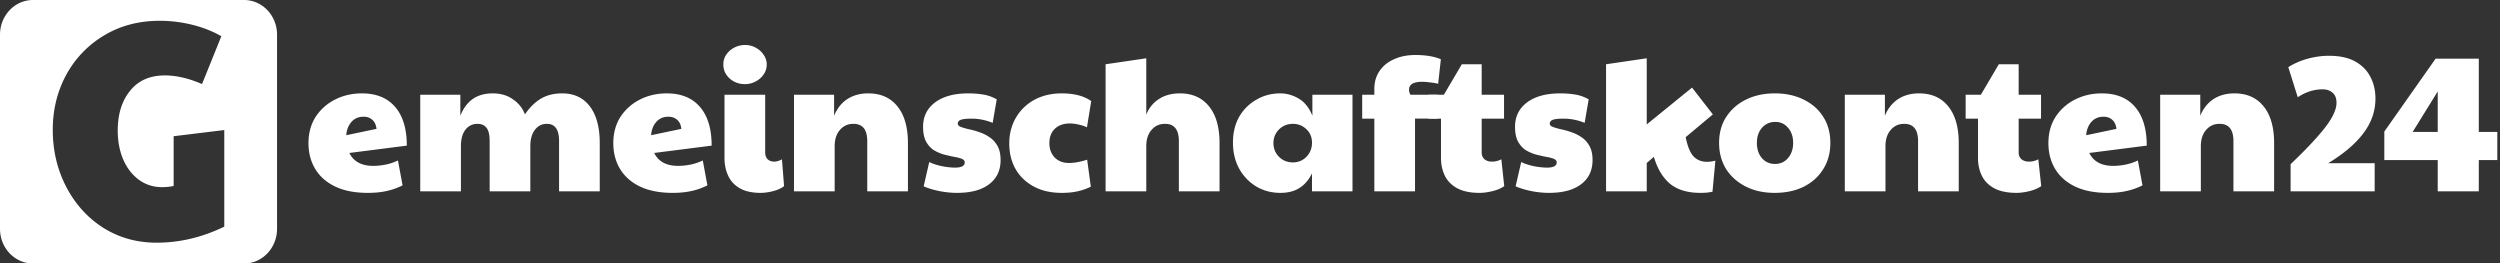 <?xml version="1.0" encoding="UTF-8"?>
<svg xmlns="http://www.w3.org/2000/svg" width="389" height="41" fill="none">
  <rect width="100%" height="100%" fill="#333333" stroke="none"/>
  <path d="M58.08 25.81c.58 0 1.19-.06 1.83-.18.66-.12 1.33-.34 2.01-.66l.72 3.87c-.74.38-1.55.67-2.43.87-.86.2-1.85.3-2.97.3-2.02 0-3.72-.33-5.1-.99-1.36-.66-2.39-1.57-3.09-2.73-.7-1.16-1.05-2.5-1.05-4.02 0-1.56.37-2.92 1.11-4.08a7.751 7.751 0 0 1 3.03-2.7c1.26-.64 2.65-.96 4.17-.96 2.26 0 3.99.71 5.19 2.13 1.2 1.4 1.8 3.4 1.8 6l-8.94 1.14c.66 1.34 1.9 2.01 3.72 2.01zm-4.2-4.77 4.71-.99c-.08-.64-.3-1.11-.66-1.41-.36-.32-.81-.48-1.35-.48-.8 0-1.44.28-1.92.84-.46.54-.72 1.22-.78 2.04zM65.39 29.77V14.74h6.24v3.27c.44-1.12 1.07-1.98 1.89-2.58.84-.6 1.89-.9 3.15-.9 1.24 0 2.29.31 3.15.93.88.6 1.5 1.38 1.86 2.34.68-1.02 1.48-1.82 2.4-2.4.94-.58 2.07-.87 3.39-.87 1.86 0 3.3.68 4.32 2.04 1.02 1.34 1.53 3.24 1.53 5.7v7.5h-6.33v-7.83c0-1.78-.63-2.67-1.89-2.67-.78 0-1.41.32-1.89.96-.46.62-.69 1.46-.69 2.52v7.02h-6.33v-7.83c0-.94-.16-1.62-.48-2.04-.32-.42-.79-.63-1.41-.63-.78 0-1.41.31-1.89.93-.46.6-.69 1.45-.69 2.55v7.02h-6.33zM105.512 25.81c.58 0 1.19-.06 1.83-.18.66-.12 1.33-.34 2.01-.66l.72 3.87c-.74.38-1.55.67-2.43.87-.86.2-1.85.3-2.97.3-2.02 0-3.72-.33-5.1-.99-1.36-.66-2.39-1.57-3.09-2.73-.7-1.16-1.05-2.5-1.05-4.02 0-1.56.37-2.92 1.11-4.08a7.751 7.751 0 0 1 3.03-2.7c1.26-.64 2.65-.96 4.17-.96 2.26 0 3.99.71 5.19 2.13 1.2 1.4 1.8 3.4 1.8 6l-8.94 1.14c.66 1.34 1.9 2.01 3.72 2.01zm-4.2-4.77 4.71-.99c-.08-.64-.3-1.11-.66-1.41-.36-.32-.81-.48-1.35-.48-.8 0-1.44.28-1.92.84-.46.54-.72 1.22-.78 2.04zM118.372 30.01c-1.34 0-2.43-.24-3.27-.72-.82-.48-1.42-1.13-1.8-1.95-.38-.82-.57-1.74-.57-2.76v-9.84h6.33v8.97c0 .46.13.82.39 1.08.28.24.61.36.99.36.4 0 .81-.12 1.23-.36l.33 4.17c-.44.34-1.01.6-1.71.78-.7.18-1.34.27-1.92.27zm-2.46-16.92c-.92 0-1.71-.29-2.37-.87-.66-.6-.99-1.33-.99-2.19 0-.6.16-1.12.48-1.56.32-.46.74-.82 1.26-1.08a3.58 3.58 0 0 1 1.62-.39c.62 0 1.18.14 1.68.42.52.28.93.65 1.23 1.11.32.46.48.96.48 1.5 0 .6-.17 1.13-.51 1.59-.32.46-.74.82-1.26 1.08-.5.26-1.04.39-1.62.39zM123.545 29.77V14.74h6.24v3.27c.46-1.12 1.14-1.98 2.04-2.58.92-.6 2.01-.9 3.27-.9 1.96 0 3.48.68 4.56 2.04 1.08 1.34 1.62 3.24 1.62 5.7v7.5h-6.33v-7.83c0-1.78-.72-2.67-2.16-2.67-.86 0-1.56.32-2.1.96-.54.62-.81 1.46-.81 2.52v7.02h-6.33zM148.941 30.01c-.9 0-1.81-.09-2.73-.27-.92-.18-1.75-.43-2.49-.75l.87-3.78c.46.24 1.09.45 1.89.63.8.16 1.51.24 2.13.24 1 0 1.5-.27 1.5-.81 0-.26-.16-.45-.48-.57-.3-.12-.7-.22-1.2-.3-.48-.1-1-.22-1.56-.36-.56-.16-1.09-.39-1.59-.69-.48-.32-.88-.77-1.2-1.35-.3-.58-.45-1.34-.45-2.28 0-1.58.62-2.84 1.86-3.78 1.26-.94 2.98-1.41 5.16-1.41.84 0 1.62.06 2.34.18.74.12 1.44.37 2.1.75l-.63 3.66a8.601 8.601 0 0 0-3.33-.66c-.74 0-1.28.06-1.62.18-.32.12-.48.32-.48.6 0 .22.16.39.48.51.32.12.73.24 1.23.36.52.1 1.06.25 1.62.45.56.18 1.09.44 1.59.78.52.34.94.8 1.26 1.38.32.56.48 1.29.48 2.19 0 1.6-.59 2.85-1.77 3.75-1.18.9-2.84 1.35-4.98 1.35zM165.203 30.01c-1.68 0-3.13-.33-4.35-.99-1.22-.66-2.16-1.56-2.82-2.7-.66-1.16-.99-2.49-.99-3.99 0-1.48.34-2.81 1.02-3.99a7.35 7.35 0 0 1 2.85-2.79c1.24-.68 2.67-1.02 4.29-1.02 1.94 0 3.47.4 4.59 1.2l-.66 4.08c-.5-.22-.97-.37-1.41-.45-.44-.1-.86-.15-1.26-.15-.98 0-1.76.28-2.34.84-.56.54-.84 1.28-.84 2.22 0 .92.28 1.67.84 2.25.56.56 1.3.84 2.22.84.8 0 1.74-.17 2.82-.51l.57 4.2c-.66.32-1.35.56-2.07.72-.7.16-1.52.24-2.46.24zM172.031 29.77V10l6.33-.93v8.76c.42-1.04 1.08-1.85 1.98-2.43.9-.58 1.98-.87 3.24-.87 1.96 0 3.48.68 4.56 2.04 1.08 1.34 1.62 3.24 1.62 5.7v7.5h-6.33v-7.83c0-1.78-.72-2.67-2.16-2.67-.86 0-1.56.32-2.1.96-.54.62-.81 1.46-.81 2.52v7.02h-6.33zM199.228 30.01c-1.38 0-2.63-.33-3.75-.99a7.458 7.458 0 0 1-2.67-2.79c-.64-1.18-.96-2.53-.96-4.05s.32-2.85.96-3.99a7.128 7.128 0 0 1 2.67-2.67c1.12-.66 2.37-.99 3.75-.99.98 0 1.93.27 2.85.81.92.54 1.63 1.43 2.13 2.67v-3.27h6.24v15.03h-6.3v-2.79c-.48.98-1.12 1.73-1.92 2.25-.8.52-1.8.78-3 .78zm1.95-4.74c.82 0 1.52-.29 2.1-.87.58-.6.87-1.33.87-2.19 0-.86-.29-1.56-.87-2.1-.58-.56-1.28-.84-2.1-.84-.86 0-1.58.29-2.16.87-.58.58-.87 1.29-.87 2.13 0 .84.29 1.55.87 2.13.58.58 1.3.87 2.16.87zM213.847 29.77V18.46h-1.89v-3.72h1.89v-.87c0-1.1.27-2.04.81-2.82.54-.8 1.29-1.41 2.25-1.83.96-.44 2.07-.66 3.33-.66 1.6 0 2.92.22 3.96.66l-.42 3.81c-.44-.1-.87-.17-1.29-.21-.42-.06-.83-.09-1.23-.09-1.34 0-2.01.41-2.01 1.23 0 .26.07.52.21.78h4.23v3.72h-3.51v11.31h-6.33z" fill="#fff"></path>
  <path d="M230.219 30.01c-1.42 0-2.58-.24-3.48-.72-.88-.48-1.52-1.13-1.92-1.95-.4-.82-.6-1.74-.6-2.76v-6.12h-1.92v-3.72h2.37l2.79-4.74h3.09v4.74h3.48v3.72h-3.48v5.25c0 .46.15.82.45 1.08.3.24.69.36 1.17.36s.96-.12 1.44-.36l.45 4.17c-.48.34-1.09.6-1.83.78-.74.18-1.41.27-2.01.27zM241.051 30.01c-.9 0-1.81-.09-2.73-.27-.92-.18-1.75-.43-2.49-.75l.87-3.78c.46.24 1.09.45 1.89.63.8.16 1.51.24 2.13.24 1 0 1.5-.27 1.5-.81 0-.26-.16-.45-.48-.57-.3-.12-.7-.22-1.2-.3-.48-.1-1-.22-1.56-.36-.56-.16-1.09-.39-1.59-.69-.48-.32-.88-.77-1.2-1.35-.3-.58-.45-1.34-.45-2.28 0-1.58.62-2.84 1.86-3.78 1.26-.94 2.98-1.41 5.16-1.41.84 0 1.62.06 2.34.18.74.12 1.44.37 2.1.75l-.63 3.66a8.601 8.601 0 0 0-3.33-.66c-.74 0-1.28.06-1.62.18-.32.12-.48.32-.48.6 0 .22.16.39.48.51.32.12.73.24 1.23.36.52.1 1.06.25 1.62.45.56.18 1.09.44 1.59.78.52.34.94.8 1.26 1.38.32.56.48 1.29.48 2.19 0 1.6-.59 2.85-1.77 3.75-1.18.9-2.84 1.35-4.98 1.35zM256.232 29.77h-6.33V10l6.33-.93v10.29l7.05-5.73 3.24 4.17-4.23 3.54c.28 1.42.69 2.42 1.23 3 .54.56 1.24.84 2.1.84.36 0 .79-.06 1.29-.18l-.45 4.83c-.38.08-.72.13-1.02.15-.3.02-.59.03-.87.03-1.98 0-3.55-.47-4.71-1.41-1.14-.96-1.98-2.36-2.52-4.2l-1.11.96v4.41zM276.132 30.01c-1.7 0-3.2-.33-4.5-.99-1.3-.66-2.32-1.57-3.06-2.73-.72-1.18-1.08-2.53-1.08-4.05 0-1.56.37-2.91 1.11-4.05.76-1.16 1.79-2.06 3.09-2.7 1.3-.64 2.79-.96 4.47-.96 1.72 0 3.23.33 4.53.99 1.3.64 2.31 1.54 3.03 2.7.72 1.14 1.08 2.48 1.08 4.02 0 1.54-.37 2.9-1.11 4.08-.72 1.16-1.73 2.07-3.03 2.73-1.3.64-2.81.96-4.53.96zm.06-4.5c.82 0 1.49-.3 2.01-.9.54-.62.81-1.41.81-2.37 0-.96-.26-1.74-.78-2.34-.52-.62-1.18-.93-1.98-.93-.86 0-1.56.31-2.1.93-.52.6-.78 1.38-.78 2.34s.26 1.75.78 2.37c.54.6 1.22.9 2.04.9zM287.051 29.77V14.74h6.24v3.27c.46-1.12 1.14-1.98 2.04-2.58.92-.6 2.01-.9 3.27-.9 1.96 0 3.48.68 4.56 2.04 1.08 1.34 1.62 3.24 1.62 5.7v7.5h-6.33v-7.83c0-1.78-.72-2.67-2.16-2.67-.86 0-1.56.32-2.1.96-.54.62-.81 1.46-.81 2.52v7.02h-6.33zM313.774 30.01c-1.42 0-2.58-.24-3.48-.72-.88-.48-1.521-1.13-1.92-1.95-.4-.82-.6-1.74-.6-2.76v-6.12h-1.92v-3.72h2.37l2.79-4.74h3.09v4.74h3.48v3.72h-3.48v5.25c0 .46.15.82.45 1.08.3.24.689.36 1.17.36.48 0 .96-.12 1.44-.36l.45 4.17c-.48.34-1.091.6-1.83.78-.74.18-1.41.27-2.01.27zM328.812 25.81c.58 0 1.19-.06 1.83-.18.66-.12 1.33-.34 2.01-.66l.72 3.87c-.74.38-1.55.67-2.43.87-.86.2-1.85.3-2.97.3-2.02 0-3.72-.33-5.1-.99-1.36-.66-2.39-1.57-3.09-2.73-.7-1.16-1.05-2.5-1.05-4.02 0-1.56.37-2.92 1.11-4.08a7.751 7.751 0 0 1 3.03-2.7c1.26-.64 2.65-.96 4.17-.96 2.26 0 3.99.71 5.19 2.13 1.2 1.4 1.8 3.4 1.8 6l-8.94 1.14c.66 1.34 1.9 2.01 3.72 2.01zm-4.2-4.77 4.71-.99c-.08-.64-.3-1.11-.66-1.41-.36-.32-.81-.48-1.35-.48-.8 0-1.44.28-1.92.84-.46.54-.72 1.22-.78 2.04zM336.123 29.77V14.74h6.24v3.27c.46-1.12 1.14-1.98 2.04-2.58.92-.6 2.01-.9 3.27-.9 1.96 0 3.48.68 4.56 2.04 1.08 1.34 1.62 3.24 1.62 5.7v7.5h-6.33v-7.83c0-1.78-.72-2.67-2.16-2.67-.86 0-1.56.32-2.1.96-.54.62-.81 1.46-.81 2.52v7.02h-6.33zM356.419 29.77v-4.23c2.24-2.12 3.99-3.97 5.25-5.55 1.26-1.6 1.89-2.93 1.89-3.99 0-.7-.2-1.22-.6-1.56-.4-.36-.92-.54-1.56-.54-1.34 0-2.63.41-3.87 1.23l-1.47-4.68c.92-.58 1.93-1.02 3.03-1.32 1.12-.3 2.22-.45 3.3-.45 1.64 0 2.99.29 4.05.87 1.06.58 1.85 1.37 2.37 2.37.54 1 .81 2.14.81 3.42 0 1.94-.62 3.73-1.86 5.37-1.22 1.64-3.05 3.2-5.49 4.68h7.23v4.38h-13.08zM379.31 29.77v-4.86H371v-4.44l7.98-11.34h6.72v11.4h2.88v4.38h-2.88v4.86h-6.39zm-3.9-9.24h3.9v-6.3l-3.9 6.3z" fill="#fff"></path>
  <path fill-rule="evenodd" clip-rule="evenodd" d="M5.132 0C2.298 0 0 2.415 0 5.395v30.21C0 38.585 2.298 41 5.132 41h32.844c2.835 0 5.133-2.415 5.133-5.395V5.395C43.108 2.415 40.81 0 37.975 0H5.133zM16.09 35.458c2.459 1.537 5.221 2.305 8.288 2.305 3.582 0 7.089-.832 10.52-2.497v-15.03l-7.879.96v7.731c-.486.128-1.093.193-1.822.193-1.335 0-2.535-.385-3.597-1.153-1.032-.768-1.837-1.809-2.414-3.121-.577-1.345-.865-2.85-.865-4.514 0-2.561.637-4.626 1.913-6.195 1.275-1.6 3.081-2.4 5.419-2.4 1.791 0 3.719.448 5.783 1.344l3.006-7.443c-1.336-.768-2.839-1.36-4.509-1.777a20.65 20.65 0 0 0-5.1-.624c-3.218 0-6.087.752-8.607 2.257-2.52 1.504-4.493 3.553-5.92 6.146-1.397 2.593-2.095 5.443-2.095 8.548 0 3.233.698 6.194 2.095 8.884 1.397 2.689 3.324 4.818 5.784 6.386z" fill="#fff"></path>
</svg>
